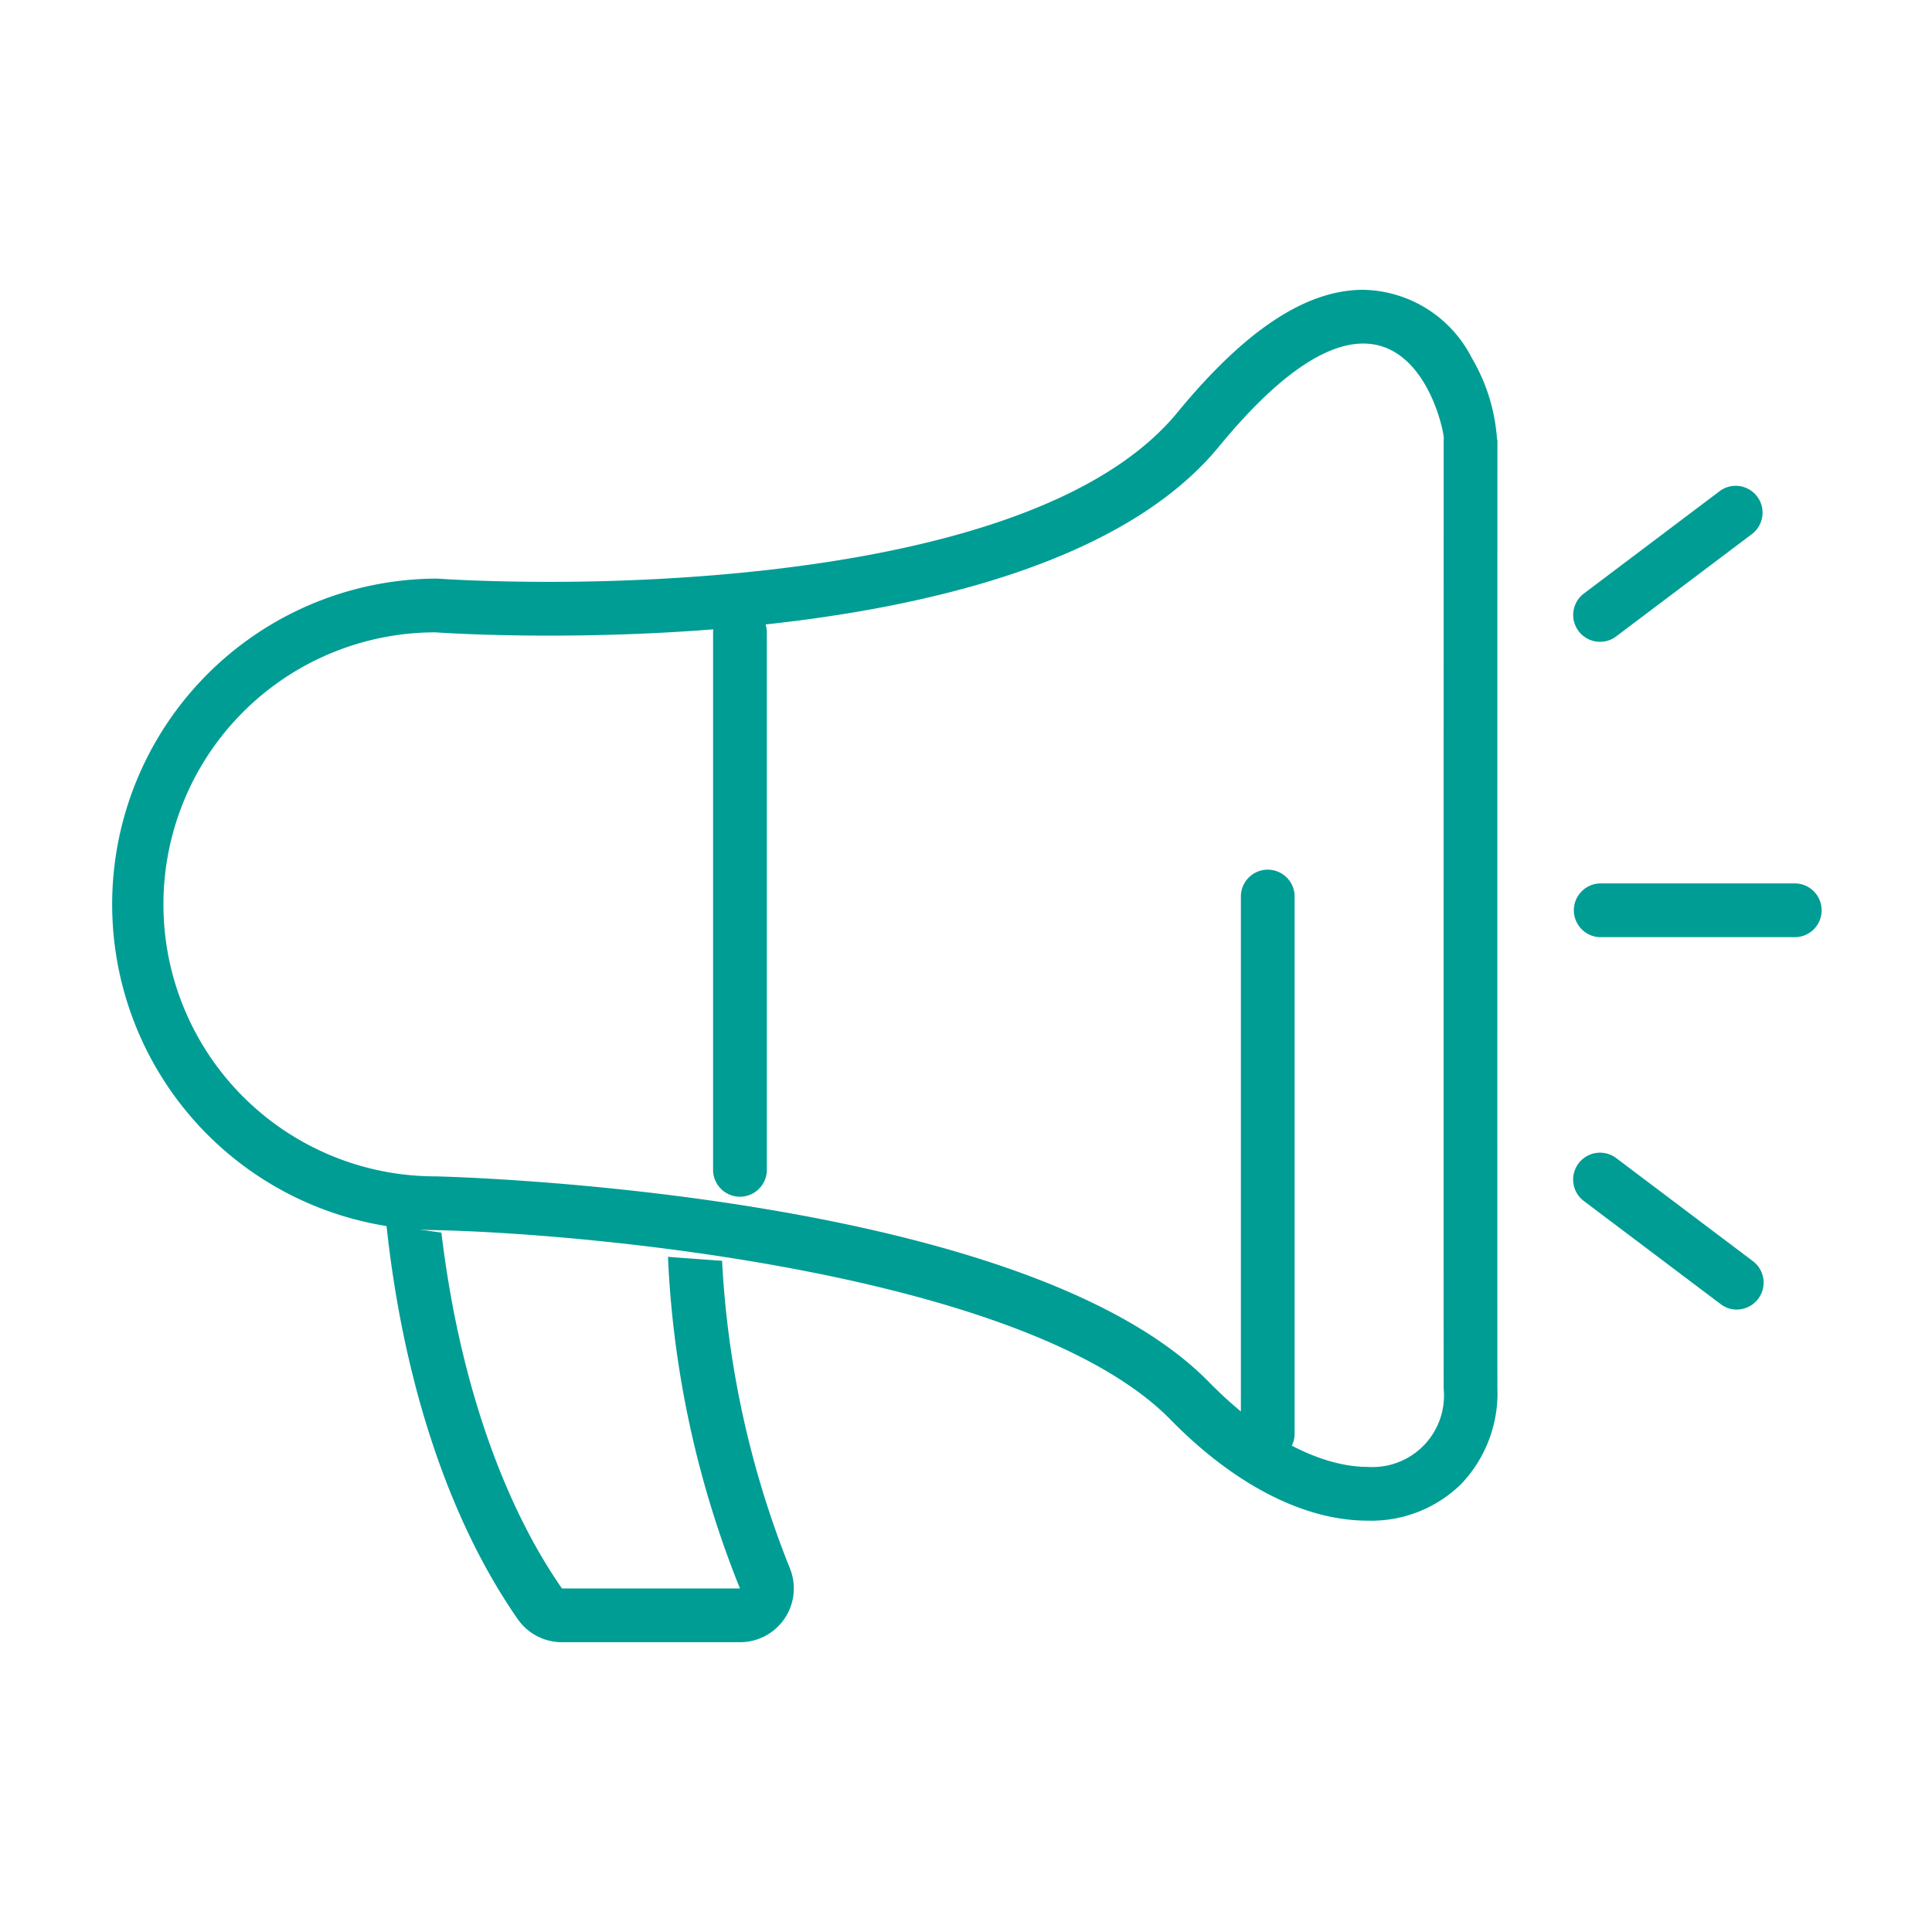 <svg xmlns="http://www.w3.org/2000/svg" viewBox="0 0 100 100"><defs><style>.cls-1{fill:none;}.cls-2{fill:#009d95;}</style></defs><g id="レイヤー_2" data-name="レイヤー 2"><g id="レイヤー_1-2" data-name="レイヤー 1"><rect class="cls-1" width="100" height="100"/><path class="cls-2" d="M70.562,17.782c3.392,0,4.272,4.969,4.162,4.969h0s-.009,44.093,0,49.128a3.7,3.7,0,0,1-3.94,4.047c-2.26,0-5.231-1.351-8.2-4.383C52.767,61.518,22.538,60.888,22.538,60.888a14.079,14.079,0,0,1,0-28.158s2.325.17,5.9.17c9.439,0,27.583-1.182,34.649-9.779,3.3-4.015,5.721-5.339,7.473-5.339m0-2.782c-2.96,0-6.107,2.078-9.622,6.355-6.5,7.908-24.893,8.762-32.5,8.762-3.417,0-5.678-.16-5.7-.162-.066,0-.134-.007-.2-.007a16.862,16.862,0,0,0,0,33.723c8.037.171,30.666,2.27,38.057,9.818,3.3,3.366,6.914,5.22,10.188,5.22a6.646,6.646,0,0,0,4.83-1.879,6.811,6.811,0,0,0,1.893-4.956c-.01-4.975,0-48.682,0-49.123h-.019a9.547,9.547,0,0,0-1.3-4.21A6.437,6.437,0,0,0,70.562,15h0Z"/><path class="cls-2" d="M38.3,61.942a1.391,1.391,0,0,1-1.391-1.391V32.73a1.391,1.391,0,0,1,2.782,0V60.551A1.391,1.391,0,0,1,38.3,61.942Z"/><path class="cls-2" d="M65.618,75.6a1.39,1.39,0,0,1-1.39-1.391V46.442a1.391,1.391,0,1,1,2.781,0V74.209A1.391,1.391,0,0,1,65.618,75.6Z"/><path class="cls-2" d="M92.933,48.508H82.817a1.392,1.392,0,0,1,0-2.783H92.933a1.392,1.392,0,0,1,0,2.783Z"/><path class="cls-2" d="M82.818,33.221a1.391,1.391,0,0,1-.838-2.5l7.081-5.338A1.391,1.391,0,0,1,90.735,27.6l-7.08,5.338A1.386,1.386,0,0,1,82.818,33.221Z"/><path class="cls-2" d="M89.9,67.784a1.382,1.382,0,0,1-.836-.281L81.98,62.165a1.391,1.391,0,0,1,1.675-2.222l7.08,5.338a1.392,1.392,0,0,1-.838,2.5Z"/><path class="cls-2" d="M37.374,65.259q-1.417-.1-2.8-.206A52,52,0,0,0,38.3,82.218H29.087C26,77.783,23.74,71.3,22.847,63.8Q21.4,63.6,20,63.379c.862,8.132,3.244,15.324,6.8,20.43A2.785,2.785,0,0,0,29.087,85H38.3a2.783,2.783,0,0,0,2.6-3.787A49.646,49.646,0,0,1,37.374,65.259Z"/></g></g></svg>